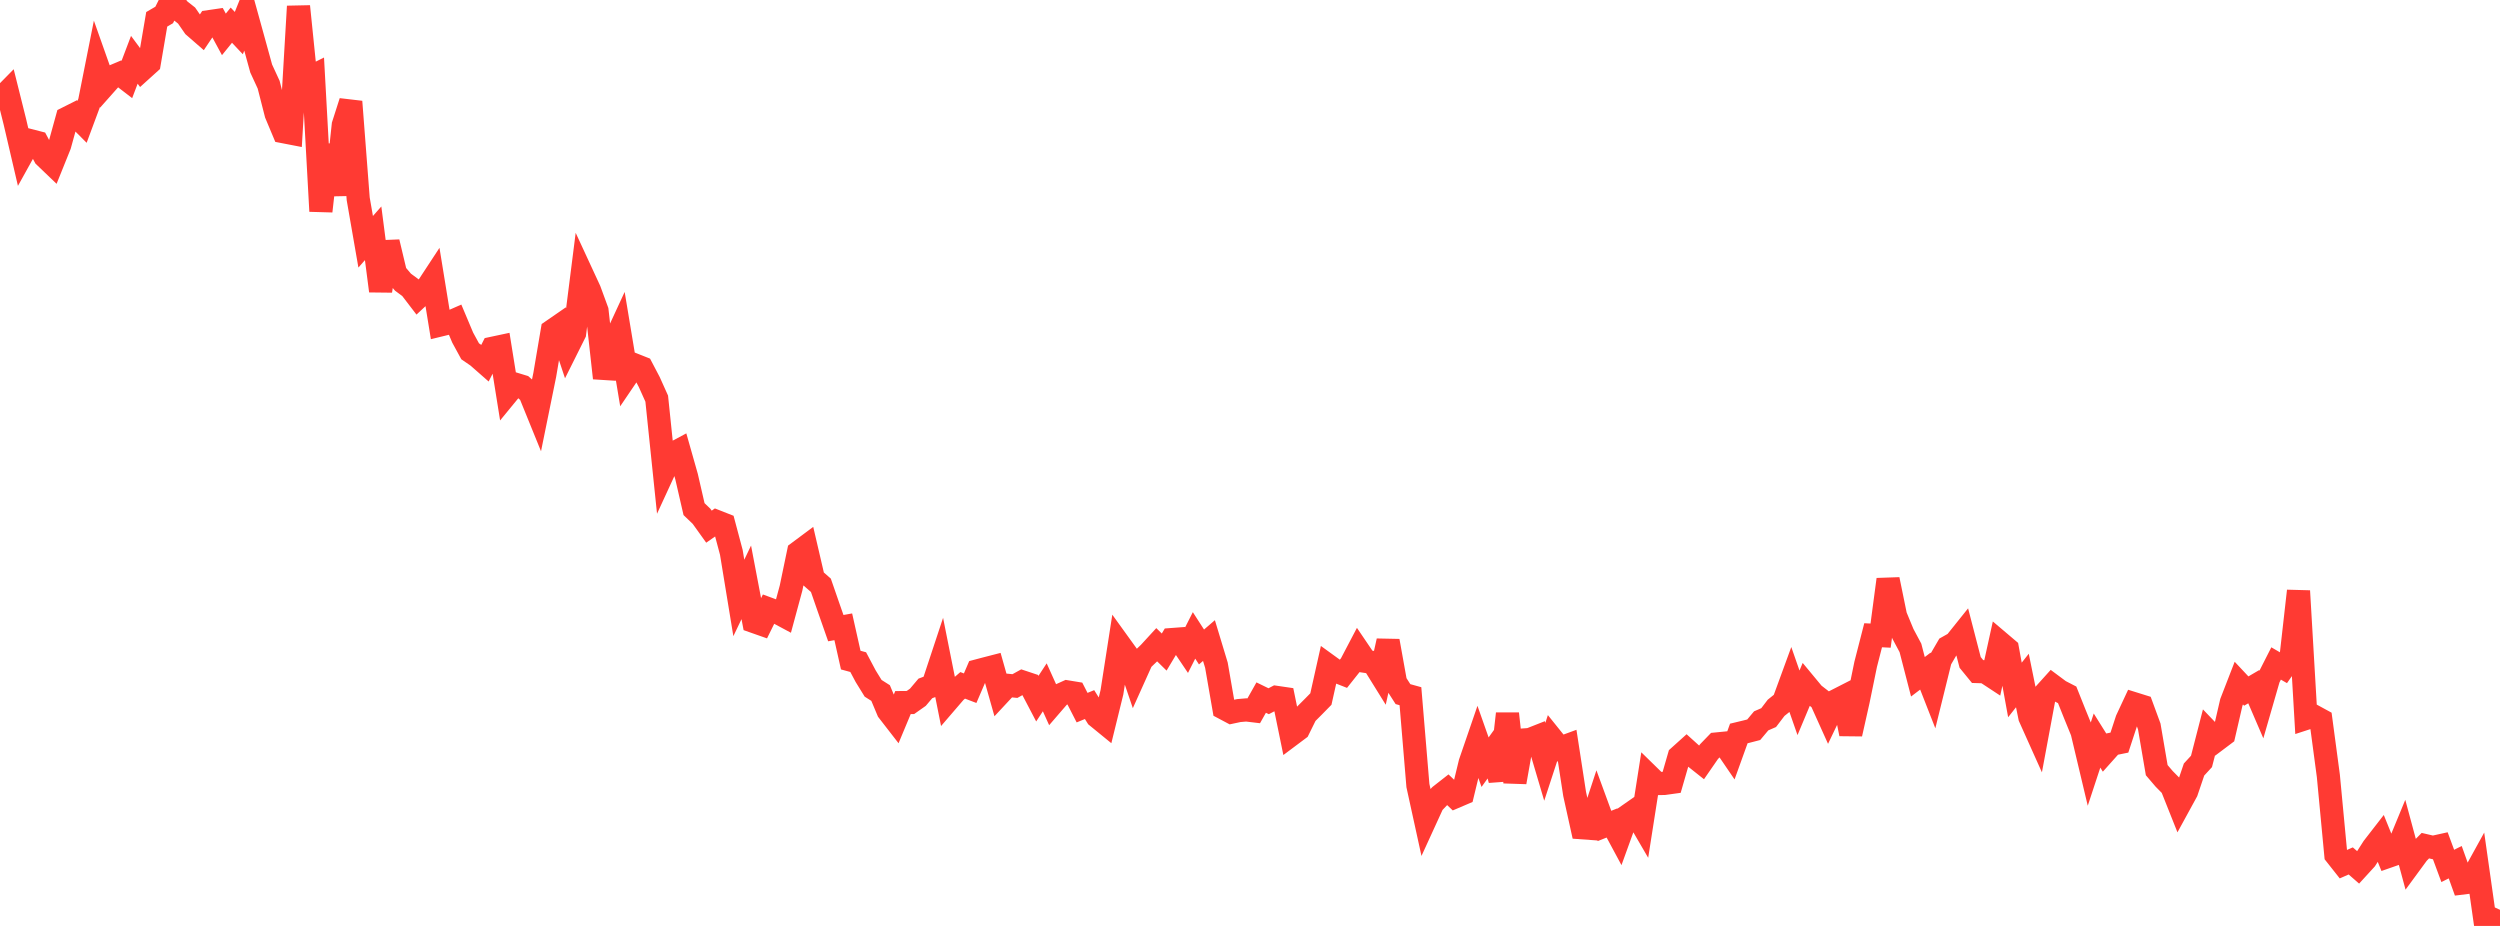 <?xml version="1.0" standalone="no"?>
<!DOCTYPE svg PUBLIC "-//W3C//DTD SVG 1.1//EN" "http://www.w3.org/Graphics/SVG/1.1/DTD/svg11.dtd">

<svg width="135" height="50" viewBox="0 0 135 50" preserveAspectRatio="none" 
  xmlns="http://www.w3.org/2000/svg"
  xmlns:xlink="http://www.w3.org/1999/xlink">


<polyline points="0.0, 5.382 0.403, 4.972 0.806, 6.586 1.209, 8.316 1.612, 7.59 2.015, 7.694 2.418, 8.451 2.821, 8.837 3.224, 7.837 3.627, 6.376 4.03, 6.174 4.433, 6.579 4.836, 5.495 5.239, 3.467 5.642, 4.605 6.045, 4.151 6.448, 3.981 6.851, 4.291 7.254, 3.229 7.657, 3.773 8.06, 3.409 8.463, 1.043 8.866, 0.808 9.269, 0.0 9.672, 0.522 10.075, 0.839 10.478, 1.421 10.881, 1.772 11.284, 1.171 11.687, 1.112 12.09, 1.857 12.493, 1.359 12.896, 1.788 13.299, 0.781 13.701, 2.235 14.104, 3.699 14.507, 4.573 14.91, 6.15 15.313, 7.112 15.716, 7.19 16.119, 0.343 16.522, 4.293 16.925, 4.091 17.328, 11.404 17.731, 7.824 18.134, 10.521 18.537, 6.75 18.94, 5.49 19.343, 10.737 19.746, 13.056 20.149, 12.598 20.552, 15.711 20.955, 13.072 21.358, 14.762 21.761, 15.237 22.164, 15.535 22.567, 16.061 22.97, 15.684 23.373, 15.07 23.776, 17.549 24.179, 17.451 24.582, 17.274 24.985, 18.231 25.388, 18.97 25.791, 19.247 26.194, 19.601 26.597, 18.806 27.0, 18.72 27.403, 21.234 27.806, 20.743 28.209, 20.866 28.612, 21.225 29.015, 22.217 29.418, 20.237 29.821, 17.862 30.224, 17.584 30.627, 18.796 31.03, 17.989 31.433, 14.809 31.836, 15.68 32.239, 16.779 32.642, 20.416 33.045, 18.741 33.448, 17.869 33.851, 20.295 34.254, 19.701 34.657, 19.861 35.06, 20.629 35.463, 21.526 35.866, 25.41 36.269, 24.535 36.672, 24.319 37.075, 25.74 37.478, 27.492 37.881, 27.878 38.284, 28.44 38.687, 28.159 39.09, 28.318 39.493, 29.831 39.896, 32.289 40.299, 31.447 40.701, 33.557 41.104, 33.699 41.507, 32.882 41.91, 33.031 42.313, 33.247 42.716, 31.759 43.119, 29.823 43.522, 29.523 43.925, 31.254 44.328, 31.606 44.731, 32.769 45.134, 33.92 45.537, 33.847 45.94, 35.645 46.343, 35.755 46.746, 36.515 47.149, 37.168 47.552, 37.424 47.955, 38.384 48.358, 38.904 48.761, 37.939 49.164, 37.935 49.567, 37.651 49.97, 37.174 50.373, 37.024 50.776, 35.806 51.179, 37.826 51.582, 37.357 51.985, 37.009 52.388, 37.163 52.791, 36.225 53.194, 36.118 53.597, 36.014 54.0, 37.44 54.403, 37.007 54.806, 37.047 55.209, 36.824 55.612, 36.958 56.015, 37.728 56.418, 37.115 56.821, 38.01 57.224, 37.543 57.627, 37.361 58.03, 37.427 58.433, 38.213 58.836, 38.047 59.239, 38.694 59.642, 39.023 60.045, 37.382 60.448, 34.793 60.851, 35.352 61.254, 36.538 61.657, 35.642 62.06, 35.255 62.463, 34.816 62.866, 35.211 63.269, 34.537 63.672, 34.507 64.075, 35.106 64.478, 34.311 64.881, 34.937 65.284, 34.59 65.687, 35.922 66.09, 38.243 66.493, 38.457 66.896, 38.371 67.299, 38.336 67.701, 38.384 68.104, 37.669 68.507, 37.866 68.91, 37.656 69.313, 37.715 69.716, 39.681 70.119, 39.379 70.522, 38.562 70.925, 38.159 71.328, 37.748 71.731, 35.945 72.134, 36.237 72.537, 36.395 72.94, 35.887 73.343, 35.119 73.746, 35.714 74.149, 35.775 74.552, 36.424 74.955, 34.612 75.358, 36.855 75.761, 37.483 76.164, 37.595 76.567, 42.42 76.97, 44.261 77.373, 43.381 77.776, 42.958 78.179, 42.643 78.582, 43.027 78.985, 42.855 79.388, 41.188 79.791, 40.015 80.194, 41.158 80.597, 40.597 81.0, 42.119 81.403, 38.538 81.806, 42.238 82.209, 39.964 82.612, 39.935 83.015, 39.776 83.418, 41.138 83.821, 39.906 84.224, 40.407 84.627, 40.259 85.03, 42.874 85.433, 44.699 85.836, 44.728 86.239, 43.501 86.642, 44.601 87.045, 44.441 87.448, 45.19 87.851, 44.076 88.254, 43.795 88.657, 44.487 89.06, 41.918 89.463, 42.312 89.866, 42.305 90.269, 42.249 90.672, 40.853 91.075, 40.49 91.478, 40.854 91.881, 41.174 92.284, 40.591 92.687, 40.175 93.09, 40.135 93.493, 40.726 93.896, 39.607 94.299, 39.51 94.701, 39.406 95.104, 38.926 95.507, 38.751 95.91, 38.222 96.313, 37.898 96.716, 36.797 97.119, 37.952 97.522, 36.991 97.925, 37.477 98.328, 37.79 98.731, 38.684 99.134, 37.842 99.537, 37.636 99.94, 39.631 100.343, 37.836 100.746, 35.873 101.149, 34.304 101.552, 34.324 101.955, 31.291 102.358, 33.259 102.761, 34.233 103.164, 34.987 103.567, 36.546 103.97, 36.24 104.373, 37.269 104.776, 35.637 105.179, 34.945 105.582, 34.718 105.985, 34.215 106.388, 35.771 106.791, 36.264 107.194, 36.276 107.597, 36.541 108.0, 34.707 108.403, 35.049 108.806, 37.258 109.209, 36.747 109.612, 38.728 110.015, 39.626 110.418, 37.461 110.821, 37.014 111.224, 37.314 111.627, 37.522 112.03, 38.531 112.433, 39.52 112.836, 41.215 113.239, 39.99 113.642, 40.634 114.045, 40.183 114.448, 40.101 114.851, 38.87 115.254, 38.006 115.657, 38.132 116.06, 39.229 116.463, 41.588 116.866, 42.059 117.269, 42.468 117.672, 43.48 118.075, 42.743 118.478, 41.555 118.881, 41.117 119.284, 39.551 119.687, 39.972 120.09, 39.669 120.493, 37.927 120.896, 36.887 121.299, 37.317 121.701, 37.082 122.104, 38.018 122.507, 36.62 122.91, 35.827 123.313, 36.061 123.716, 35.482 124.119, 31.912 124.522, 38.793 124.925, 38.662 125.328, 38.882 125.731, 41.895 126.134, 46.157 126.537, 46.667 126.94, 46.49 127.343, 46.842 127.746, 46.401 128.149, 45.771 128.552, 45.251 128.955, 46.247 129.358, 46.106 129.761, 45.13 130.164, 46.624 130.567, 46.075 130.97, 45.665 131.373, 45.759 131.776, 45.67 132.179, 46.76 132.582, 46.558 132.985, 47.681 133.388, 47.631 133.791, 46.9 134.194, 49.741 134.597, 50.0 135.0, 49.131" fill="none" stroke="#ff3a33" stroke-width="1.25"/>

</svg>